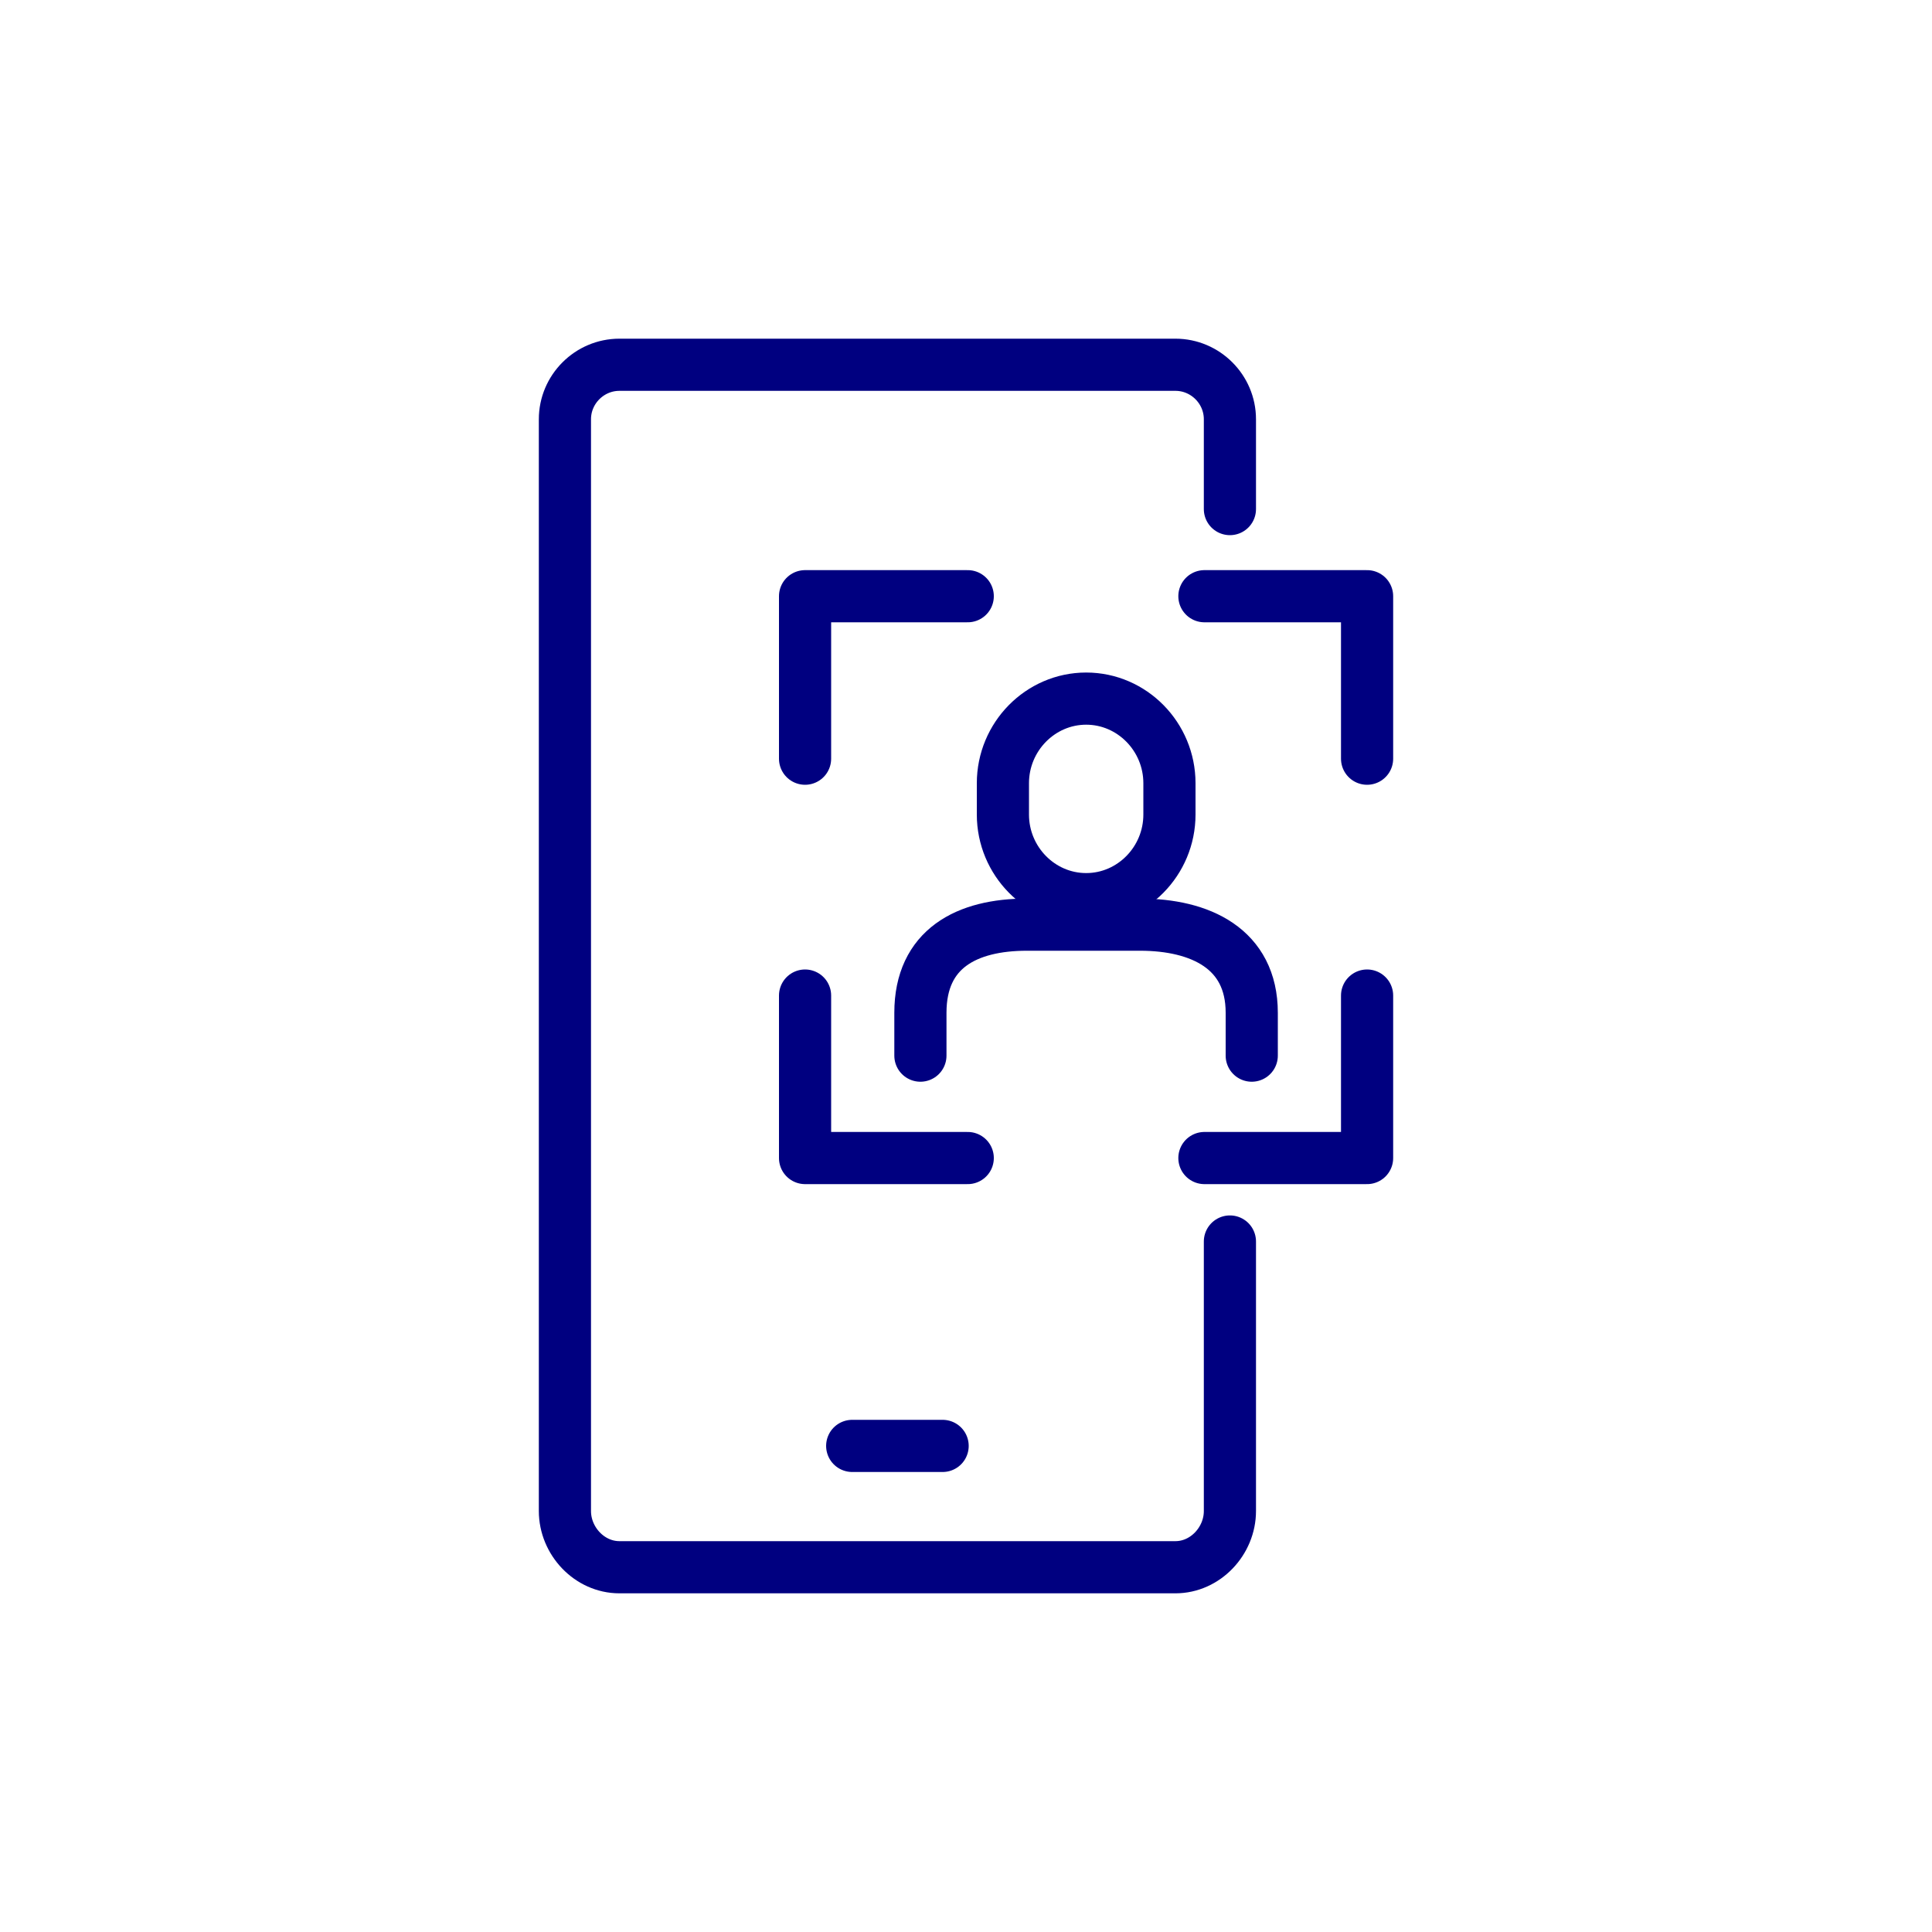 <?xml version="1.0" encoding="UTF-8"?>
<svg xmlns="http://www.w3.org/2000/svg" id="Capa_1" data-name="Capa 1" viewBox="0 0 100 100">
  <defs>
    <style>
      .cls-1 {
        fill: none;
        stroke: navy;
        stroke-linecap: round;
        stroke-linejoin: round;
        stroke-width: 2.7px;
      }
    </style>
  </defs>
  <g>
    <path class="cls-1" d="m63.66,64.26v13.95c0,1.55-1.27,2.91-2.82,2.91h-28.78c-1.55,0-2.82-1.36-2.82-2.91V21.7c0-1.55,1.27-2.82,2.82-2.82h28.78c1.55,0,2.82,1.27,2.82,2.82v4.65"></path>
    <line class="cls-1" x1="44.11" y1="74.84" x2="48.79" y2="74.84"></line>
  </g>
  <g>
    <g>
      <polyline class="cls-1" points="62.34 59.94 70.76 59.94 70.76 51.53"></polyline>
      <polyline class="cls-1" points="41.67 39.27 41.67 30.86 50.09 30.86"></polyline>
      <polyline class="cls-1" points="70.76 39.27 70.76 30.86 62.34 30.86"></polyline>
      <polyline class="cls-1" points="41.67 51.53 41.67 59.94 50.09 59.94"></polyline>
    </g>
    <g>
      <path class="cls-1" d="m47.64,54.64v-2.22c0-3.33,2.41-4.56,5.51-4.56h5.86c3.1,0,5.78,1.23,5.78,4.56v2.22"></path>
      <path class="cls-1" d="m60.53,42.16c0,2.41-1.94,4.38-4.31,4.38s-4.31-1.97-4.31-4.38v-1.62c0-2.41,1.94-4.38,4.31-4.38s4.31,1.97,4.31,4.38v1.62Z"></path>
    </g>
  </g>
</svg>
